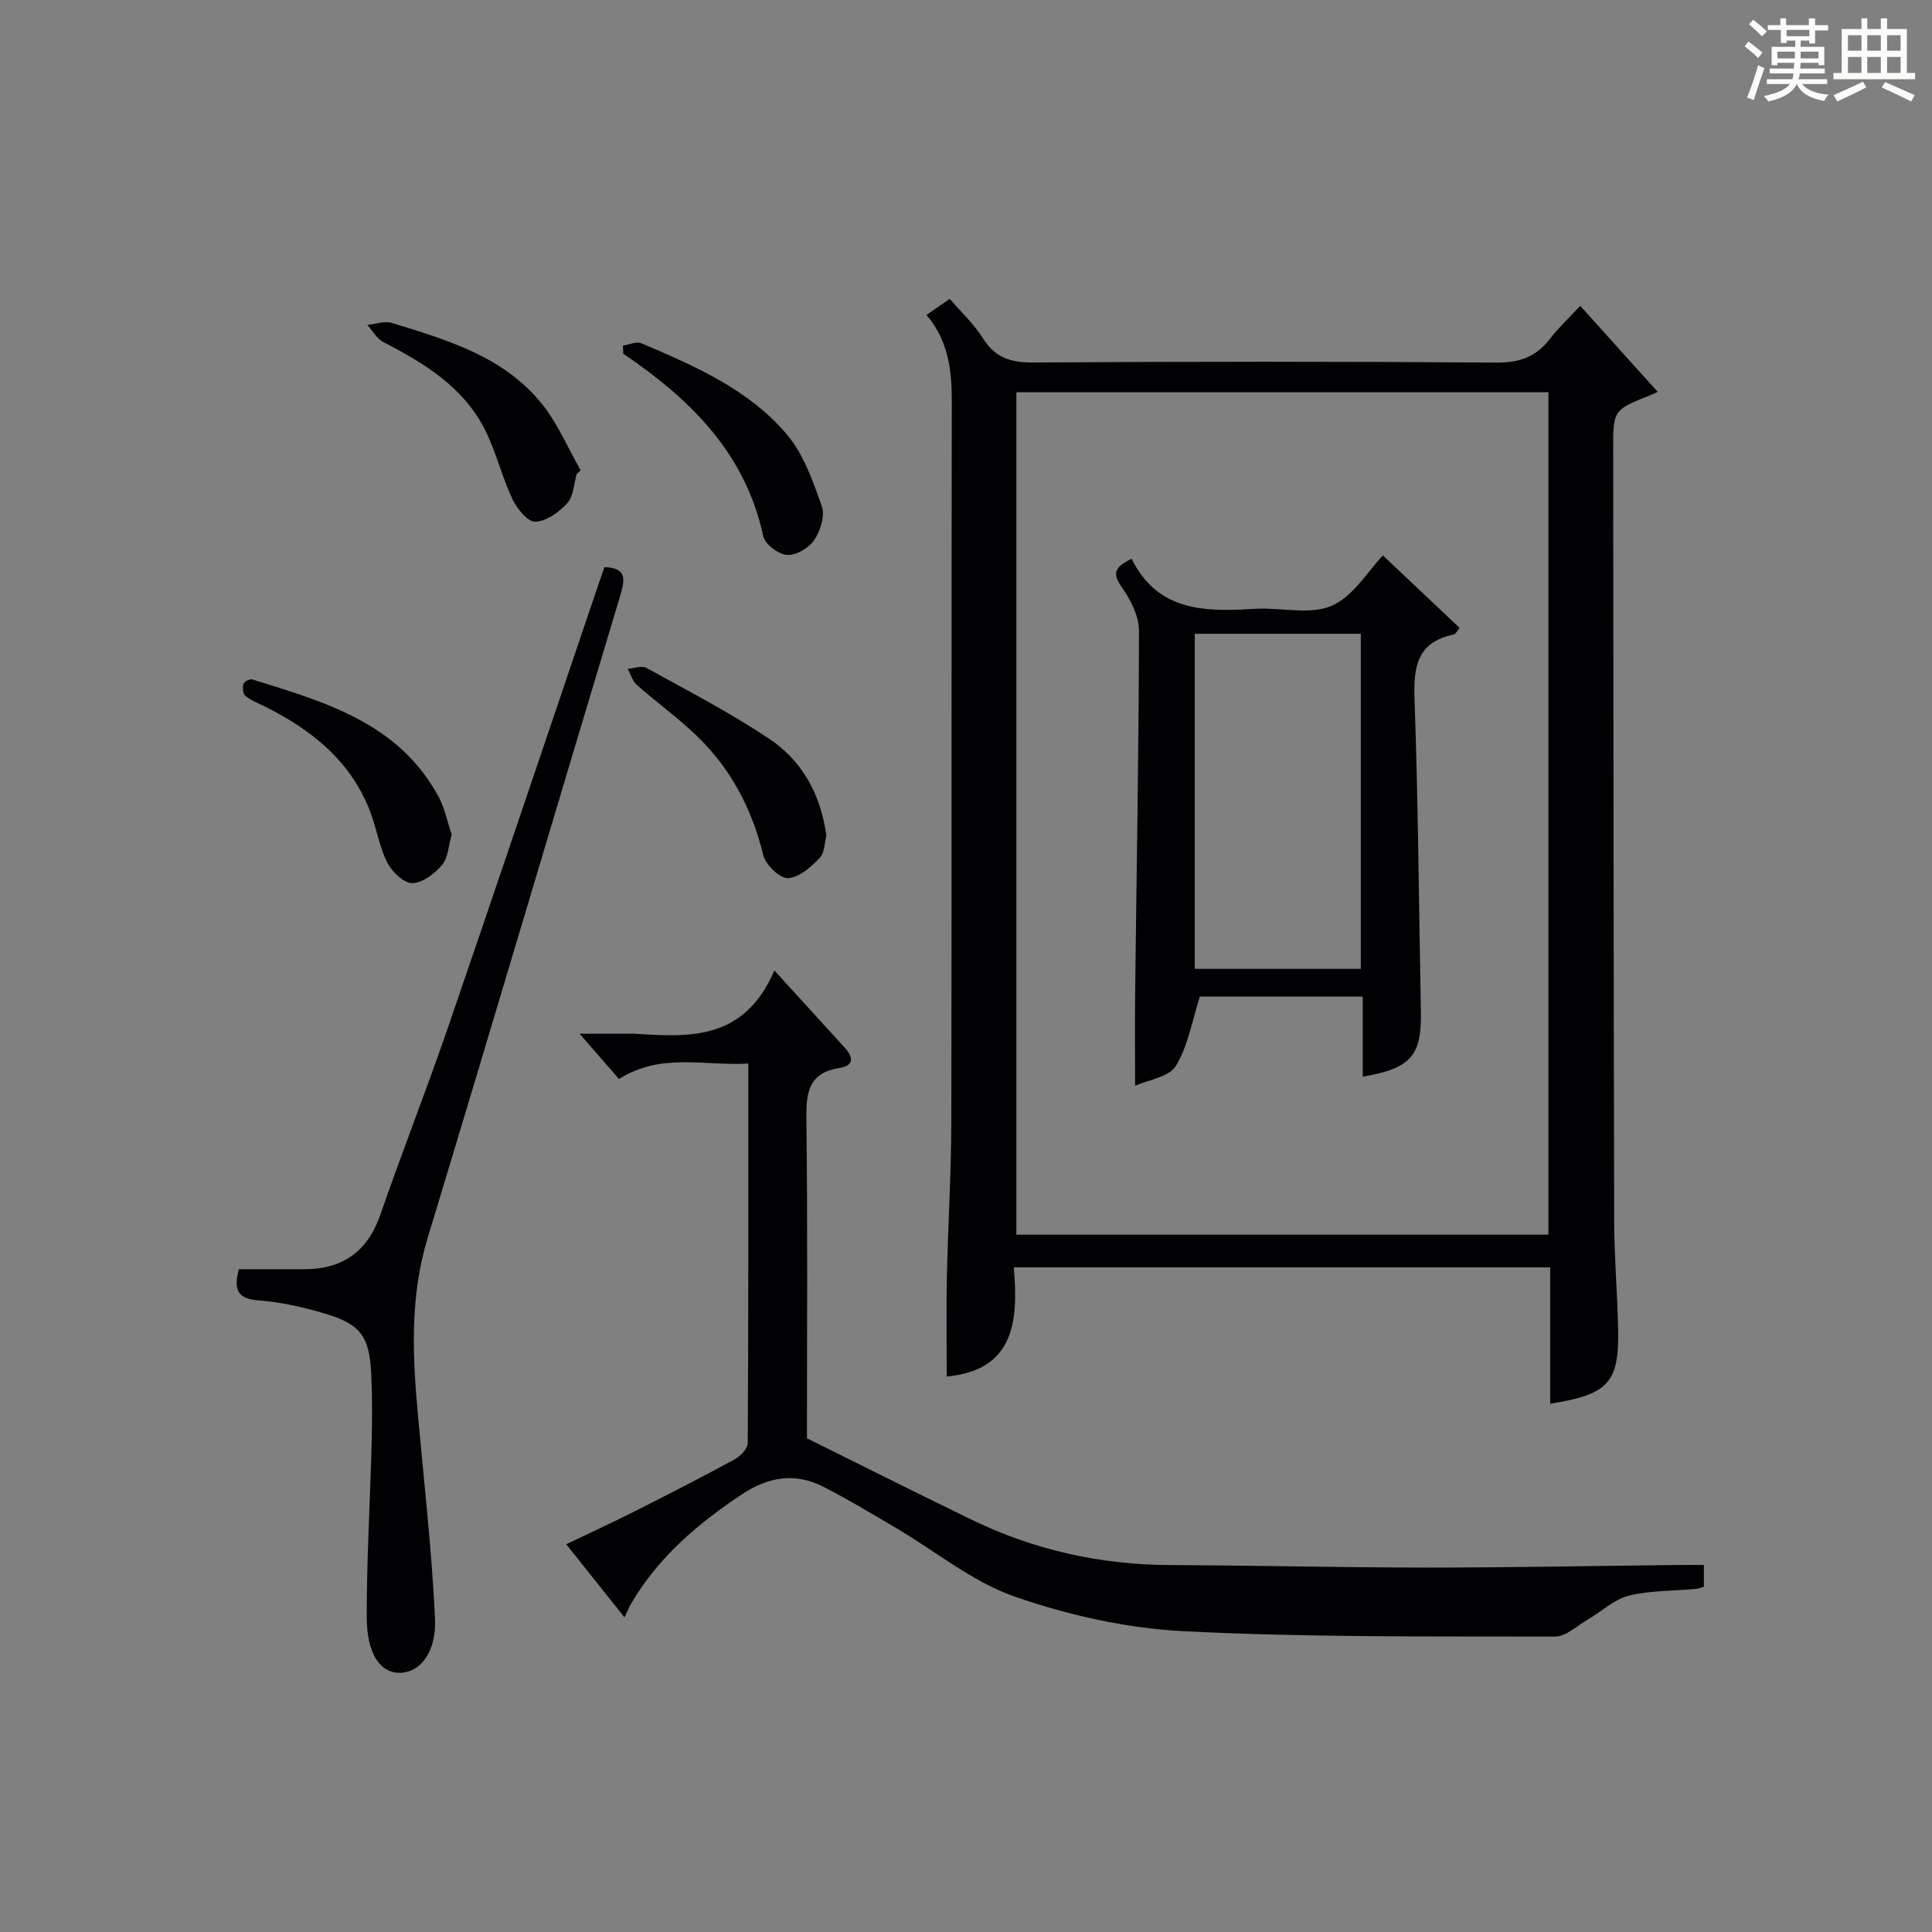 <?xml version="1.0" encoding="utf-8"?>
<svg version="1.1" id="漢_ZDIC_典" xmlns="http://www.w3.org/2000/svg" xmlns:xlink="http://www.w3.org/1999/xlink" x="0px" y="0px"
	 viewBox="0 0 400 400" style="enable-background:new 0 0 400 400;" xml:space="preserve">
<rect x="0" y="0" width="400" height="400" fill="#808080" stroke="none"/>
<style type="text/css">
	.st1{fill:#010104;}
	.st0{fill:#fbfcfa;}
</style>
<g>
	<path class="st0" d="M361.2,9.6l0.8-1c0.9,0.7,1.9,1.4,2.9,2.3L364,12C363,11,362,10.2,361.2,9.6z M361.7,20.2
		c0.9-2.1,1.6-4.3,2.3-6.7c0.4,0.2,0.8,0.4,1.3,0.6c-0.7,2.1-1.5,4.3-2.2,6.6L361.7,20.2z M362.1,5l0.9-0.9c1,0.8,2,1.6,2.8,2.4
		l-1,1C363.9,6.6,363,5.8,362.1,5z M374.6,3.8h1.2v1.4h2.7v1.1h-2.7v2.7h-1.2V8.4h-1.8v1.3h4.9v3.8h-1.2v-0.5h-3.7
		c0,0.4-0.1,0.9-0.1,1.2h5.1v1h-5.2c0,0.5-0.1,0.9-0.3,1.2h6v1h-5.2c1.1,1.3,2.9,2,5.5,2.2c-0.4,0.4-0.7,0.8-0.9,1.3
		c-2.9-0.5-4.8-1.6-5.7-3.5H372c-0.8,1.7-2.7,2.9-5.9,3.6c-0.2-0.4-0.6-0.8-0.9-1.1c2.8-0.6,4.6-1.4,5.4-2.5h-4.8v-1h5.3
		c0.1-0.3,0.2-0.7,0.2-1.2h-4.9v-1h5c0-0.4,0-0.8,0.1-1.2H368v0.5h-1.2V9.7h4.9V8.4h-1.8v0.5h-1.2V6.2H366V5.2h2.6V3.8h1.2v1.4h4.7
		V3.8z M368,12.1h3.6c0-0.4,0-0.9,0-1.4H368V12.1z M369.9,7.5h4.7V6.2h-4.7V7.5z M376.5,10.7h-3.7c0,0.5,0,1,0,1.4h3.7V10.7z"/>
	<path class="st0" d="M385.3,3.8h1.3V6h2.8V3.8h1.3V6h4.1v9.1h1.7v1.3h-16.9v-1.3h1.7V6h4.1V3.8z M385.7,16.9l0.7,1.2
		c-1.8,0.9-3.8,1.9-6,2.9c-0.2-0.4-0.5-0.8-0.8-1.3C381.9,18.7,383.9,17.8,385.7,16.9z M382.6,10.5h2.8V7.3h-2.8V10.5z M382.6,15.1
		h2.8v-3.3h-2.8V15.1z M386.6,10.5h2.8V7.3h-2.8V10.5z M386.6,15.1h2.8v-3.3h-2.8V15.1z M390.3,17c2.1,0.9,4.1,1.8,6.1,2.7l-0.7,1.3
		c-2.2-1.1-4.2-2-6.1-2.9L390.3,17z M393.5,7.3h-2.8v3.2h2.8V7.3z M390.7,15.1h2.8v-3.3h-2.8V15.1z"/>
	
	<path class="st1" d="M320.95,290.63c0-9.34,0-18.63,0-28.24c-37.02,0-73.72,0-111.06,0c0.99,11.12,0.14,21.28-13.88,22.61
		c0-6.88-0.12-13.74,0.03-20.61c0.23-10.64,0.89-21.28,0.92-31.92c0.1-49.81,0-99.62,0.1-149.42c0.01-6.47-0.73-12.52-5.23-17.85
		c1.72-1.19,3.18-2.2,4.8-3.32c2.42,2.81,5.05,5.23,6.87,8.15c2.52,4.04,5.76,5.05,10.38,5.02c31.98-0.2,63.97-0.22,95.95,0.02
		c4.81,0.04,8.24-1.22,11.09-4.94c1.7-2.21,3.76-4.13,6.24-6.82c5.44,6.04,10.49,11.64,16.05,17.82c-0.2,0.09-0.8,0.4-1.42,0.65
		c-7.8,3.1-7.81,3.1-7.8,11.29c0.06,53.31,0.08,106.61,0.21,159.92c0.02,7.31,0.65,14.61,0.81,21.93
		C335.28,286.28,333.09,288.7,320.95,290.63z M210.43,81.21c0,58.5,0,116.52,0,174.42c37.01,0,73.6,0,110.15,0
		c0-58.33,0-116.35,0-174.42C283.68,81.21,247.22,81.21,210.43,81.21z"/>
	<path class="st1" d="M167.07,297.78c11.72,5.8,22.95,11.47,34.29,16.95c12.91,6.23,26.57,9.24,40.93,9.3c17.81,0.08,35.63,0.52,53.44,0.52
		c17.31,0,34.62-0.35,51.93-0.54c1.63-0.02,3.27,0,5.11,0c0,1.73,0,3.01,0,4.51c-0.49,0.13-1.09,0.4-1.71,0.45
		c-4.62,0.43-9.38,0.3-13.83,1.4c-3.02,0.75-5.59,3.24-8.41,4.88c-2.26,1.31-4.59,3.59-6.89,3.59c-25.64-0.06-51.32,0.18-76.91-1.12
		c-11.76-0.6-23.76-3.28-34.91-7.15c-8.74-3.03-16.33-9.35-24.48-14.15c-5.01-2.95-10-5.97-15.18-8.61
		c-5.87-3-11.44-2.04-16.92,1.62c-9.11,6.08-17.28,13.01-22.87,22.6c-0.43,0.73-0.75,1.53-1.37,2.82
		c-4.43-5.56-8.03-10.07-12.06-15.13c4.93-2.36,9.52-4.47,14.02-6.74c6.98-3.52,13.95-7.08,20.81-10.81
		c1.21-0.66,2.74-2.22,2.75-3.38c0.16-25.98,0.12-51.96,0.12-78.59c-9.06,0.54-18.07-2.33-26.77,3.2c-2.57-2.95-5.16-5.94-8.16-9.38
		c3.39,0,6.89,0,10.39,0c0.33,0,0.67-0.02,1,0c11.3,0.71,22.63,1.51,28.94-13.09c5.6,6.14,10.08,11.05,14.56,15.97
		c1.77,1.94,2,3.73-1.09,4.21c-6.15,0.96-6.92,4.78-6.85,10.26C167.24,253.66,167.07,275.98,167.07,297.78z"/>
	<path class="st1" d="M49.45,262.78c4.68,0,9.15,0.02,13.63,0c7.9-0.04,13.03-3.67,15.67-11.3c4.51-13.02,9.56-25.84,14.04-38.87
		c10.46-30.45,20.72-60.98,31.06-91.47c0.43-1.26,0.87-2.5,1.29-3.72c4.66,0.16,4.29,2.51,3.26,5.95
		c-13.34,44.31-26.44,88.69-39.87,132.97c-3.73,12.28-3.11,24.57-1.97,37.01c1.27,13.86,2.83,27.71,3.5,41.6
		c0.35,7.15-3.05,11.28-7.21,11.39c-4.05,0.1-6.91-3.83-6.92-11.52c-0.02-11.96,0.7-23.92,1.01-35.88
		c0.12-4.83,0.15-9.67-0.08-14.48c-0.37-7.82-2.21-10.32-9.7-12.53c-4.43-1.31-9.03-2.36-13.61-2.69
		C49.36,268.9,48.26,267.26,49.45,262.78z"/>
	<path class="st1" d="M93.52,172.79c-0.67,2.3-0.73,4.8-1.99,6.28c-1.53,1.81-4.06,3.75-6.18,3.77c-1.76,0.01-4.19-2.34-5.16-4.24
		c-1.63-3.2-2.2-6.94-3.47-10.35c-3.98-10.65-12.19-17.15-21.99-22.03c-1.34-0.67-2.8-1.2-3.92-2.14c-0.52-0.43-0.62-1.74-0.41-2.52
		c0.12-0.45,1.35-1.04,1.87-0.88c14.97,4.65,30.22,8.97,38.49,24.19C92.08,167.3,92.61,170.14,93.52,172.79z"/>
	<path class="st1" d="M171.09,173c-0.35,1.28-0.32,3.53-1.43,4.68c-1.79,1.87-4.32,4.09-6.56,4.12c-1.74,0.03-4.61-2.81-5.1-4.82
		c-2.34-9.68-6.82-18.04-13.98-24.86c-3.84-3.66-8.18-6.79-12.17-10.31c-0.9-0.8-1.27-2.2-1.88-3.33c1.3-0.1,2.9-0.73,3.86-0.2
		c8.57,4.73,17.3,9.25,25.42,14.67C165.96,157.44,169.89,164.26,171.09,173z"/>
	<path class="st1" d="M119.4,98.14c-0.6,2.04-0.64,4.59-1.93,6.01c-1.7,1.87-4.34,3.79-6.64,3.87c-1.56,0.06-3.82-2.72-4.75-4.71
		c-2.17-4.61-3.35-9.7-5.63-14.25c-4.46-8.89-12.54-13.84-21.06-18.22c-1.37-0.7-2.24-2.36-3.34-3.57c1.7-0.17,3.57-0.88,5.08-0.41
		c11.43,3.51,23.1,6.92,31.01,16.69c3.32,4.1,5.42,9.18,8.08,13.82C119.95,97.62,119.68,97.88,119.4,98.14z"/>
	<path class="st1" d="M128.97,71.55c1.29-0.18,2.81-0.91,3.84-0.47c11.05,4.7,22.22,9.54,30.13,18.9c3.46,4.1,5.4,9.68,7.22,14.87
		c0.69,1.96-0.32,5.1-1.6,6.99c-1.1,1.63-3.76,3.18-5.6,3.05c-1.78-0.13-4.58-2.2-4.93-3.84c-3.68-17.23-15.11-28.41-28.99-37.82
		C129.03,72.67,129,72.11,128.97,71.55z"/>
	
	<path class="st1" d="M234.29,115.69c5.45,11.04,15.37,10.98,25.61,10.36c5.31-0.32,11.27,1.32,15.79-0.62c4.48-1.92,7.53-7.21,10.63-10.43
		c5.47,5.16,10.58,9.99,15.88,15c-0.45,0.51-0.79,1.29-1.28,1.39c-7.46,1.56-8.29,6.56-8.06,13.25c0.76,21.61,0.91,43.24,1.32,64.87
		c0.17,9.08-2.07,11.68-12.04,13.41c0-5.46,0-10.86,0-16.58c-11.83,0-23.21,0-33.72,0c-1.64,5.08-2.46,10.24-4.98,14.36
		c-1.4,2.29-5.64,2.85-8.43,4.1c0-6.89-0.06-13.14,0.01-19.38c0.29-24.95,0.76-49.91,0.79-74.86c0-3.04-1.75-6.41-3.57-9.02
		C230.4,118.89,230.5,117.52,234.29,115.69z M247.36,131.22c0,23.45,0,46.49,0,69.37c11.74,0,23.12,0,34.38,0
		c0-23.32,0-46.24,0-69.37C270.21,131.22,258.95,131.22,247.36,131.22z"/>
	
</g>
</svg>
